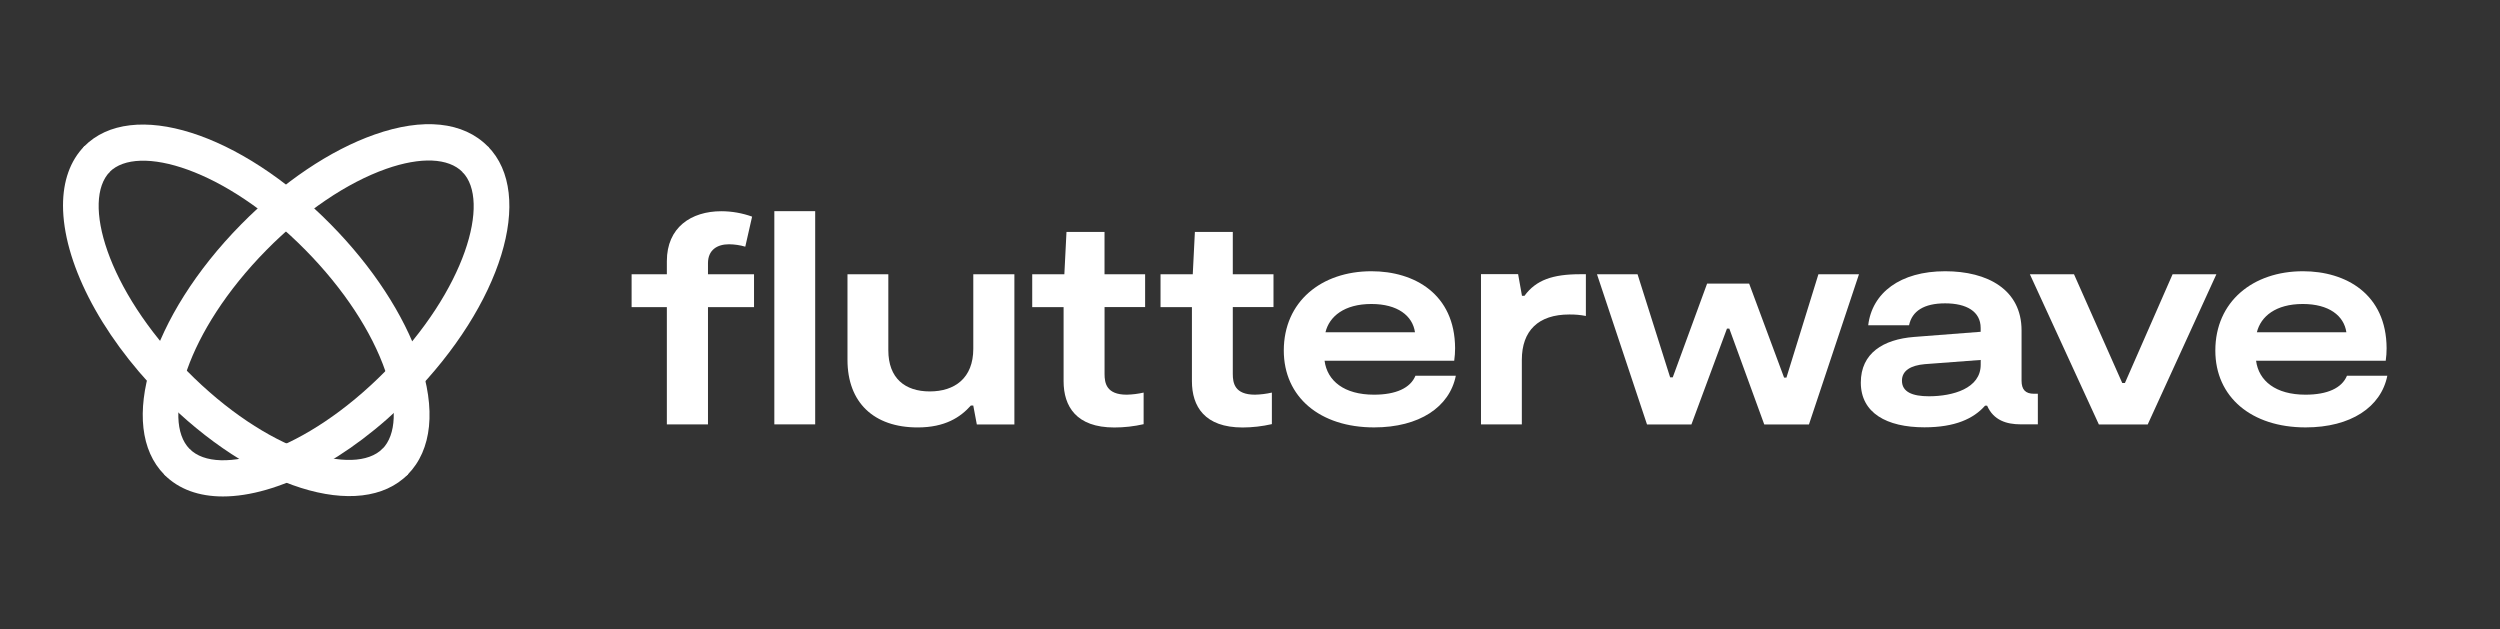 <svg width="151" height="38" viewBox="0 0 151 38" fill="none" xmlns="http://www.w3.org/2000/svg">
<rect x="0" y="0" width="151" height="38" fill="#333333" stroke="none"/>
<path d="M49.237 12.754H46.77V25.632H49.237V12.754Z" fill="white"/>
<path d="M58.787 21.066C58.787 22.843 57.66 23.642 56.159 23.642C54.658 23.642 53.655 22.843 53.655 21.156V16.566H51.188V21.737C51.188 24.311 52.779 25.817 55.425 25.817C57.089 25.817 58.018 25.195 58.641 24.493H58.785L59 25.637H61.269V16.566H58.787V21.066Z" fill="white"/>
<path d="M82.989 23.839C81.183 23.839 80.165 23.004 80.004 21.79H87.834C87.87 21.537 87.888 21.282 87.888 21.027C87.871 17.764 85.438 16.383 82.834 16.383C79.812 16.383 77.541 18.216 77.541 21.173C77.541 23.983 79.724 25.815 82.995 25.815C85.732 25.815 87.554 24.583 87.931 22.695H85.493C85.188 23.439 84.312 23.839 82.989 23.839ZM82.836 18.361C84.41 18.361 85.321 19.067 85.465 20.07H80.058C80.289 19.11 81.201 18.361 82.828 18.361H82.836Z" fill="white"/>
<path d="M92.08 17.865H91.927L91.694 16.559H89.452V25.633H91.919V21.734C91.919 19.974 92.919 18.995 94.78 18.995C95.118 18.99 95.455 19.02 95.787 19.085V16.563H95.443C93.798 16.563 92.776 16.908 92.08 17.865Z" fill="white"/>
<path d="M107.901 22.806H107.758L105.648 17.129H103.109L101.035 22.789H100.875L98.908 16.566H96.458L99.479 25.637H102.162L104.308 19.849H104.451L106.561 25.637H109.261L112.282 16.566H109.832L107.901 22.806Z" fill="white"/>
<path d="M122.102 22.992V19.956C122.102 17.489 120.046 16.383 117.488 16.383C114.771 16.383 113.073 17.689 112.84 19.645H115.307C115.486 18.793 116.202 18.322 117.488 18.322C118.774 18.322 119.632 18.811 119.632 19.809V20.04L115.609 20.351C113.75 20.497 112.393 21.331 112.393 23.108C112.393 24.94 113.949 25.81 116.237 25.81C118.084 25.81 119.209 25.288 119.899 24.501H120.021C120.409 25.386 121.194 25.63 122.049 25.63H123.086V23.783H122.853C122.334 23.783 122.102 23.53 122.102 22.992ZM119.634 22.03C119.634 23.464 117.949 23.935 116.505 23.935C115.522 23.935 114.878 23.682 114.878 22.992C114.878 22.37 115.433 22.068 116.257 21.995L119.635 21.741L119.634 22.03Z" fill="white"/>
<path d="M131.224 16.566L128.345 23.134H128.184L125.27 16.566H122.605L126.771 25.637H129.722L133.869 16.566H131.224Z" fill="white"/>
<path d="M141.756 22.695C141.45 23.439 140.575 23.839 139.252 23.839C137.446 23.839 136.428 23.004 136.267 21.79H144.098C144.134 21.537 144.152 21.282 144.151 21.027C144.134 17.764 141.701 16.383 139.097 16.383C136.076 16.383 133.806 18.216 133.806 21.173C133.806 23.983 135.987 25.815 139.258 25.815C141.995 25.815 143.817 24.583 144.194 22.695H141.756ZM139.091 18.361C140.666 18.361 141.577 19.067 141.721 20.07H136.315C136.549 19.11 137.459 18.361 139.085 18.361H139.091Z" fill="white"/>
<path d="M42.762 15.896C42.762 15.098 43.317 14.754 44.032 14.754C44.364 14.757 44.695 14.806 45.015 14.899L45.427 13.084C44.83 12.87 44.201 12.759 43.568 12.758C41.744 12.758 40.278 13.738 40.278 15.769V16.564H38.149V18.551H40.278V25.634H42.762V18.55H45.543V16.564H42.762V15.896Z" fill="white"/>
<path d="M66.713 14.008H64.416L64.287 16.565H62.346V18.552H64.241V23.024C64.241 24.546 65.007 25.82 67.304 25.82C67.9 25.82 68.494 25.753 69.075 25.621V23.712C68.74 23.788 68.398 23.831 68.055 23.839C66.822 23.839 66.715 23.132 66.715 22.587V18.548H69.165V16.565H66.713V14.008Z" fill="white"/>
<path d="M74.461 14.008H72.171L72.043 16.565H70.096V18.552H71.992V23.024C71.992 24.546 72.758 25.82 75.055 25.82C75.649 25.818 76.241 25.75 76.821 25.617V23.712C76.486 23.788 76.144 23.831 75.801 23.839C74.568 23.839 74.461 23.132 74.461 22.587V18.548H76.919V16.565H74.461V14.008Z" fill="white"/>
<path d="M3.806 12.412C3.806 10.957 4.226 9.714 5.106 8.82L6.638 10.374C4.933 12.097 6.422 17.454 11.275 22.382C16.128 27.31 21.412 28.819 23.115 27.093L24.646 28.646C21.773 31.561 15.229 29.493 9.751 23.934C5.952 20.078 3.806 15.703 3.806 12.412Z" fill="white"/>
<path d="M13.463 29.986C12.028 29.986 10.803 29.561 9.92 28.667L11.452 27.114C13.153 28.84 18.434 27.33 23.292 22.403C28.149 17.477 29.635 12.12 27.934 10.393L29.465 8.84C32.34 11.755 30.3 18.393 24.82 23.951C21.019 27.811 16.706 29.986 13.463 29.986Z" fill="white"/>
<path d="M25.327 21.727C24.398 19.011 22.499 16.109 19.98 13.555C14.502 7.996 7.957 5.927 5.084 8.843C4.881 9.051 5.057 9.565 5.48 9.994C5.902 10.423 6.409 10.6 6.613 10.393C8.316 8.667 13.596 10.177 18.453 15.106C20.75 17.436 22.462 20.038 23.288 22.447C24.01 24.558 23.94 26.261 23.098 27.115C22.892 27.322 23.07 27.838 23.491 28.265C23.912 28.692 24.421 28.872 24.626 28.664C26.098 27.171 26.347 24.704 25.327 21.727Z" fill="white"/>
<path d="M29.462 8.841C27.988 7.345 25.559 7.091 22.621 8.128C19.946 9.069 17.083 10.997 14.566 13.551C9.088 19.109 7.048 25.747 9.921 28.664C10.126 28.87 10.633 28.692 11.056 28.264C11.478 27.837 11.654 27.321 11.449 27.113C9.743 25.387 11.236 20.03 16.094 15.102C18.391 12.771 20.956 11.034 23.33 10.197C25.412 9.465 27.09 9.535 27.934 10.39C28.138 10.596 28.646 10.418 29.067 9.989C29.488 9.56 29.666 9.047 29.462 8.841Z" fill="white"/>
</svg>
